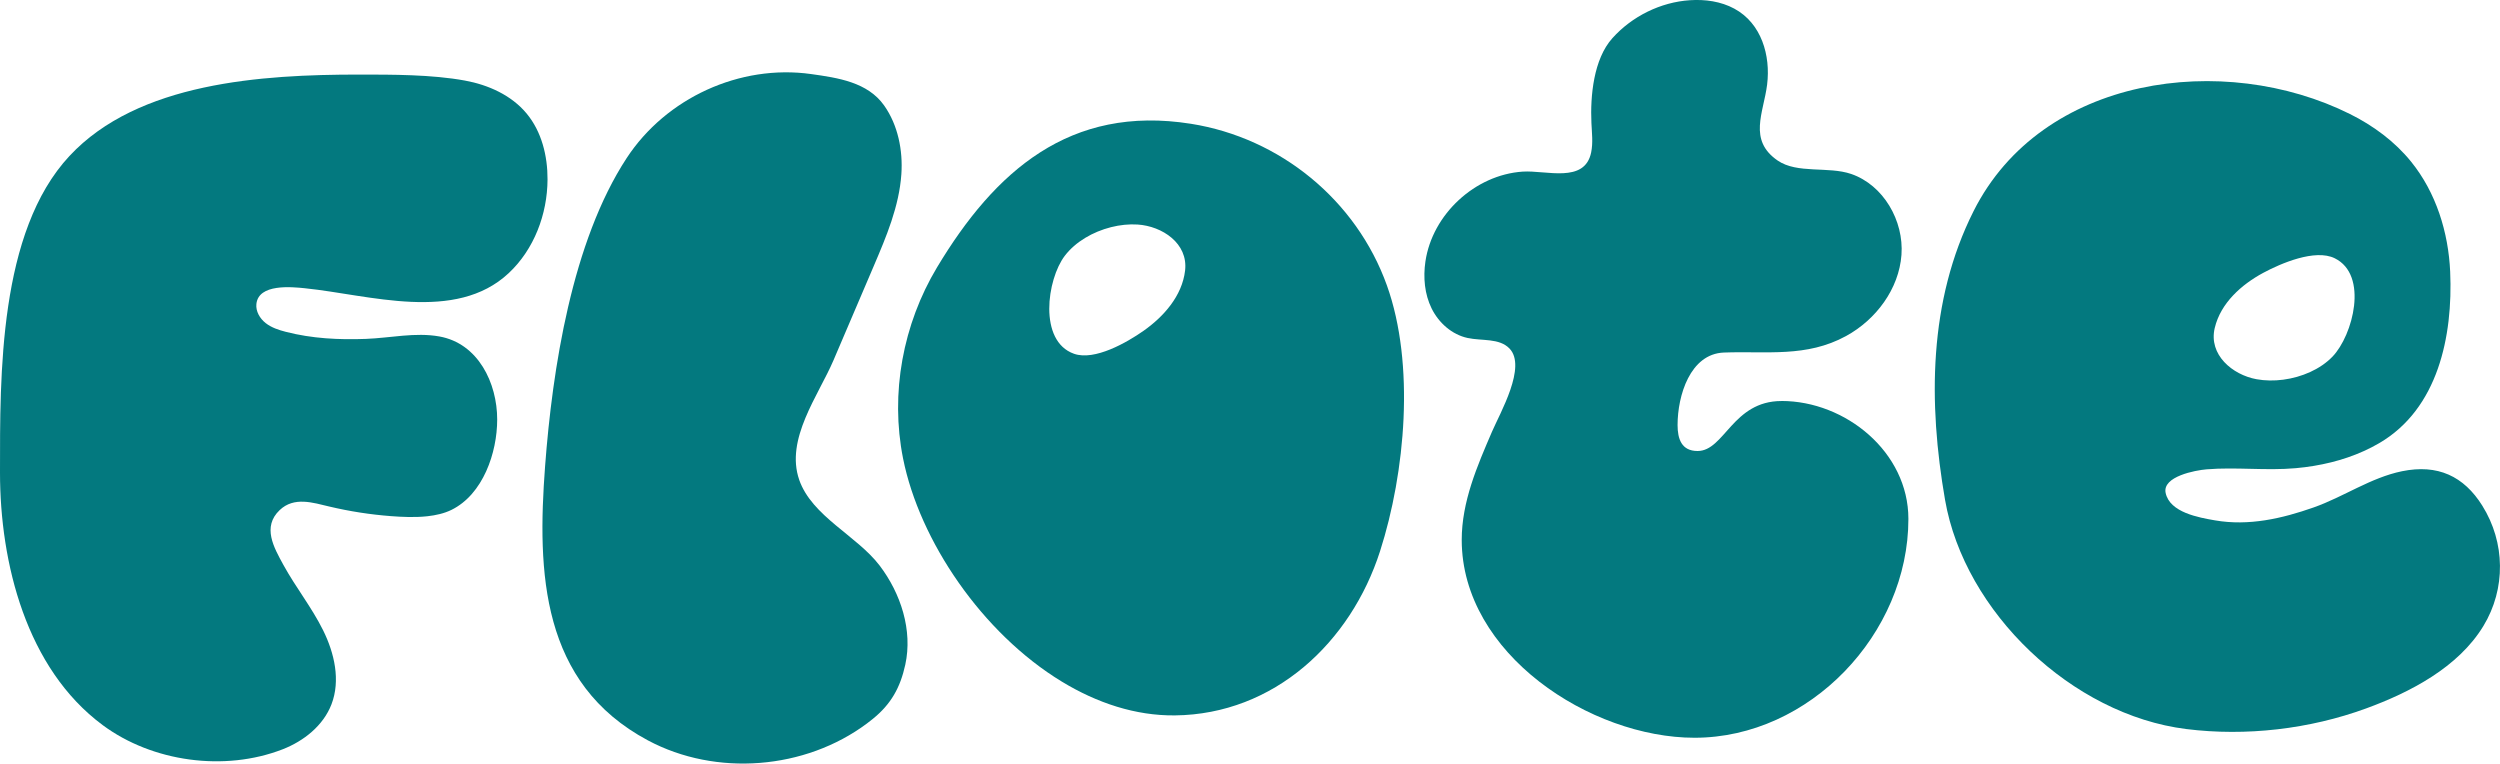 <?xml version="1.0" encoding="UTF-8"?><svg id="Layer_2" xmlns="http://www.w3.org/2000/svg" viewBox="0 0 206.092 62.945"><g id="Components"><g id="_x38_772eab5-bc98-41da-8cbb-c951a81811cf_x40_1"><path d="M25.16,23.766c5.273.538,12.389,2.856,16.776-1.249,2.092-1.957,3.187-4.856,3.201-7.72.009-1.94-.483-3.944-1.722-5.437-1.253-1.511-3.158-2.365-5.088-2.718-2.737-.501-5.973-.494-8.756-.494-7.991,0-18.188.64-23.844,6.711C-.11,19.124 0,30.927 0,38.952 0,46.413,2.171,55.112,8.467,59.777c4.101,3.039,10.046,3.849,14.823,1.997,1.758-.682,3.366-1.961,4.04-3.722.752-1.965.241-4.206-.692-6.091-.933-1.885-2.263-3.546-3.274-5.39-.79-1.443-1.766-3.139-.306-4.523,1.19-1.127,2.728-.613,4.115-.285,1.662.393,3.355.656,5.057.785.906.069,1.978.121,2.997.01.713-.078,1.401-.236,1.987-.524,2.611-1.283,3.773-4.72,3.773-7.45,0-3.007-1.561-6.272-4.766-6.848-1.987-.357-4.043.125-6.057.201-2.211.084-4.447-.026-6.597-.581-.591-.152-1.186-.345-1.666-.722-.48-.376-.828-.969-.765-1.575.177-1.688,2.912-1.408,4.022-1.295Z" style="fill:#03797f;"/><path d="M65.889,39.566c-1.177-3.362,1.581-6.964,2.822-9.868,1.104-2.584,2.208-5.168,3.312-7.752,1.044-2.442,2.102-4.942,2.283-7.592.134-1.952-.276-4.037-1.418-5.655-1.363-1.93-3.809-2.283-6.02-2.594-5.879-.826-11.965,1.976-15.207,6.926-4.506,6.881-6.122,17.373-6.726,25.406-.658,8.757-.338,17.887,8.475,22.596,5.623,3.005,12.963,2.413,18.063-1.396.163-.122.323-.247.481-.376,1.502-1.217,2.262-2.577,2.675-4.466.619-2.831-.363-5.871-2.118-8.177-1.866-2.452-5.572-4.052-6.624-7.052Z" style="fill:#03797f;"/><path d="M98.166,10.203c-9.963-1.576-16.157,3.904-20.919,11.836-2.812,4.686-3.874,10.387-2.801,15.758,1.354,6.78,6.515,14.399,13.086,18.392,2.902,1.764,6.079,2.821,9.323,2.786,8.18-.087,14.505-6.023,16.915-13.547,2.079-6.487,2.89-15.397.564-21.895-2.519-7.033-8.803-12.166-16.168-13.331ZM94.252,27.284c-1.341.938-4.012,2.482-5.716,1.879-2.948-1.044-2.231-6.14-.759-8.075.879-1.155,2.316-1.982,3.812-2.361.738-.186,1.49-.264,2.197-.217,2.021.133,4.171,1.548,3.909,3.793-.244,2.099-1.774,3.813-3.443,4.981Z" style="fill:#03797f;"/><path d="M146.862,33.059c-4.037,0-4.697,4.12-6.921,4.12-1.317,0-1.647-.989-1.647-2.143,0-2.422,1.032-5.866,3.817-5.973,3.529-.136,6.797.428,10.072-1.361,2.472-1.35,4.362-3.883,4.568-6.692.207-2.809-1.484-5.756-4.148-6.67-1.884-.646-4.444.006-6.063-1.108-2.452-1.688-1.151-3.942-.864-6.262.296-2.395-.463-5.047-2.707-6.258-1.105-.597-2.398-.777-3.651-.695-2.424.158-4.782,1.326-6.401,3.134-1.546,1.725-1.827,4.754-1.725,6.992.037.81.142,1.631-.023,2.426-.534,2.582-3.713,1.45-5.645,1.579-3.927.263-7.448,3.518-8.018,7.412-.192,1.308-.071,2.688.515,3.873.586,1.185,1.672,2.152,2.965,2.429,1.183.254,2.604-.003,3.447.864,1.447,1.485-.771,5.315-1.432,6.848-1.225,2.84-2.501,5.781-2.501,8.933,0,9.392,10.626,16.311,19.193,16.311,9.474,0,17.629-8.567,17.629-18.041,0-5.519-5.189-9.721-10.461-9.721Z" style="fill:#03797f;"/><path d="M204.635,41.688c-1.525-2.435-3.68-3.445-6.623-2.841-2.583.531-4.807,2.112-7.278,2.983-2.613.921-5.364,1.55-8.137,1.067-1.338-.232-3.73-.647-4.069-2.264-.284-1.359,2.463-1.867,3.372-1.942,2.441-.201,4.906.125,7.353-.095.503-.045,1.005-.108,1.505-.192,1.887-.313,3.726-.908,5.375-1.871,4.854-2.832,6.085-8.822,5.852-14.125-.144-3.259-1.164-6.533-3.214-9.07-1.357-1.679-3.124-2.98-5.048-3.938-10.389-5.176-25.405-3.174-31.027,8.003-3.732,7.42-3.734,15.83-2.353,23.801,1.604,9.258,10.475,17.721,19.882,18.896,4.93.616,10.157.008,14.822-1.696,3.631-1.326,7.607-3.388,9.679-6.803,1.86-3.064,1.807-6.882-.093-9.914ZM182.575,27.041c.486-2.057,2.205-3.582,3.998-4.548,1.441-.775,4.273-1.999,5.896-1.202,2.806,1.379,1.502,6.356-.184,8.107-1.007,1.046-2.531,1.7-4.06,1.902-.755.1-1.511.089-2.208-.039-1.992-.366-3.962-2.021-3.442-4.221Z" style="fill:#03797f;"/></g></g></svg>